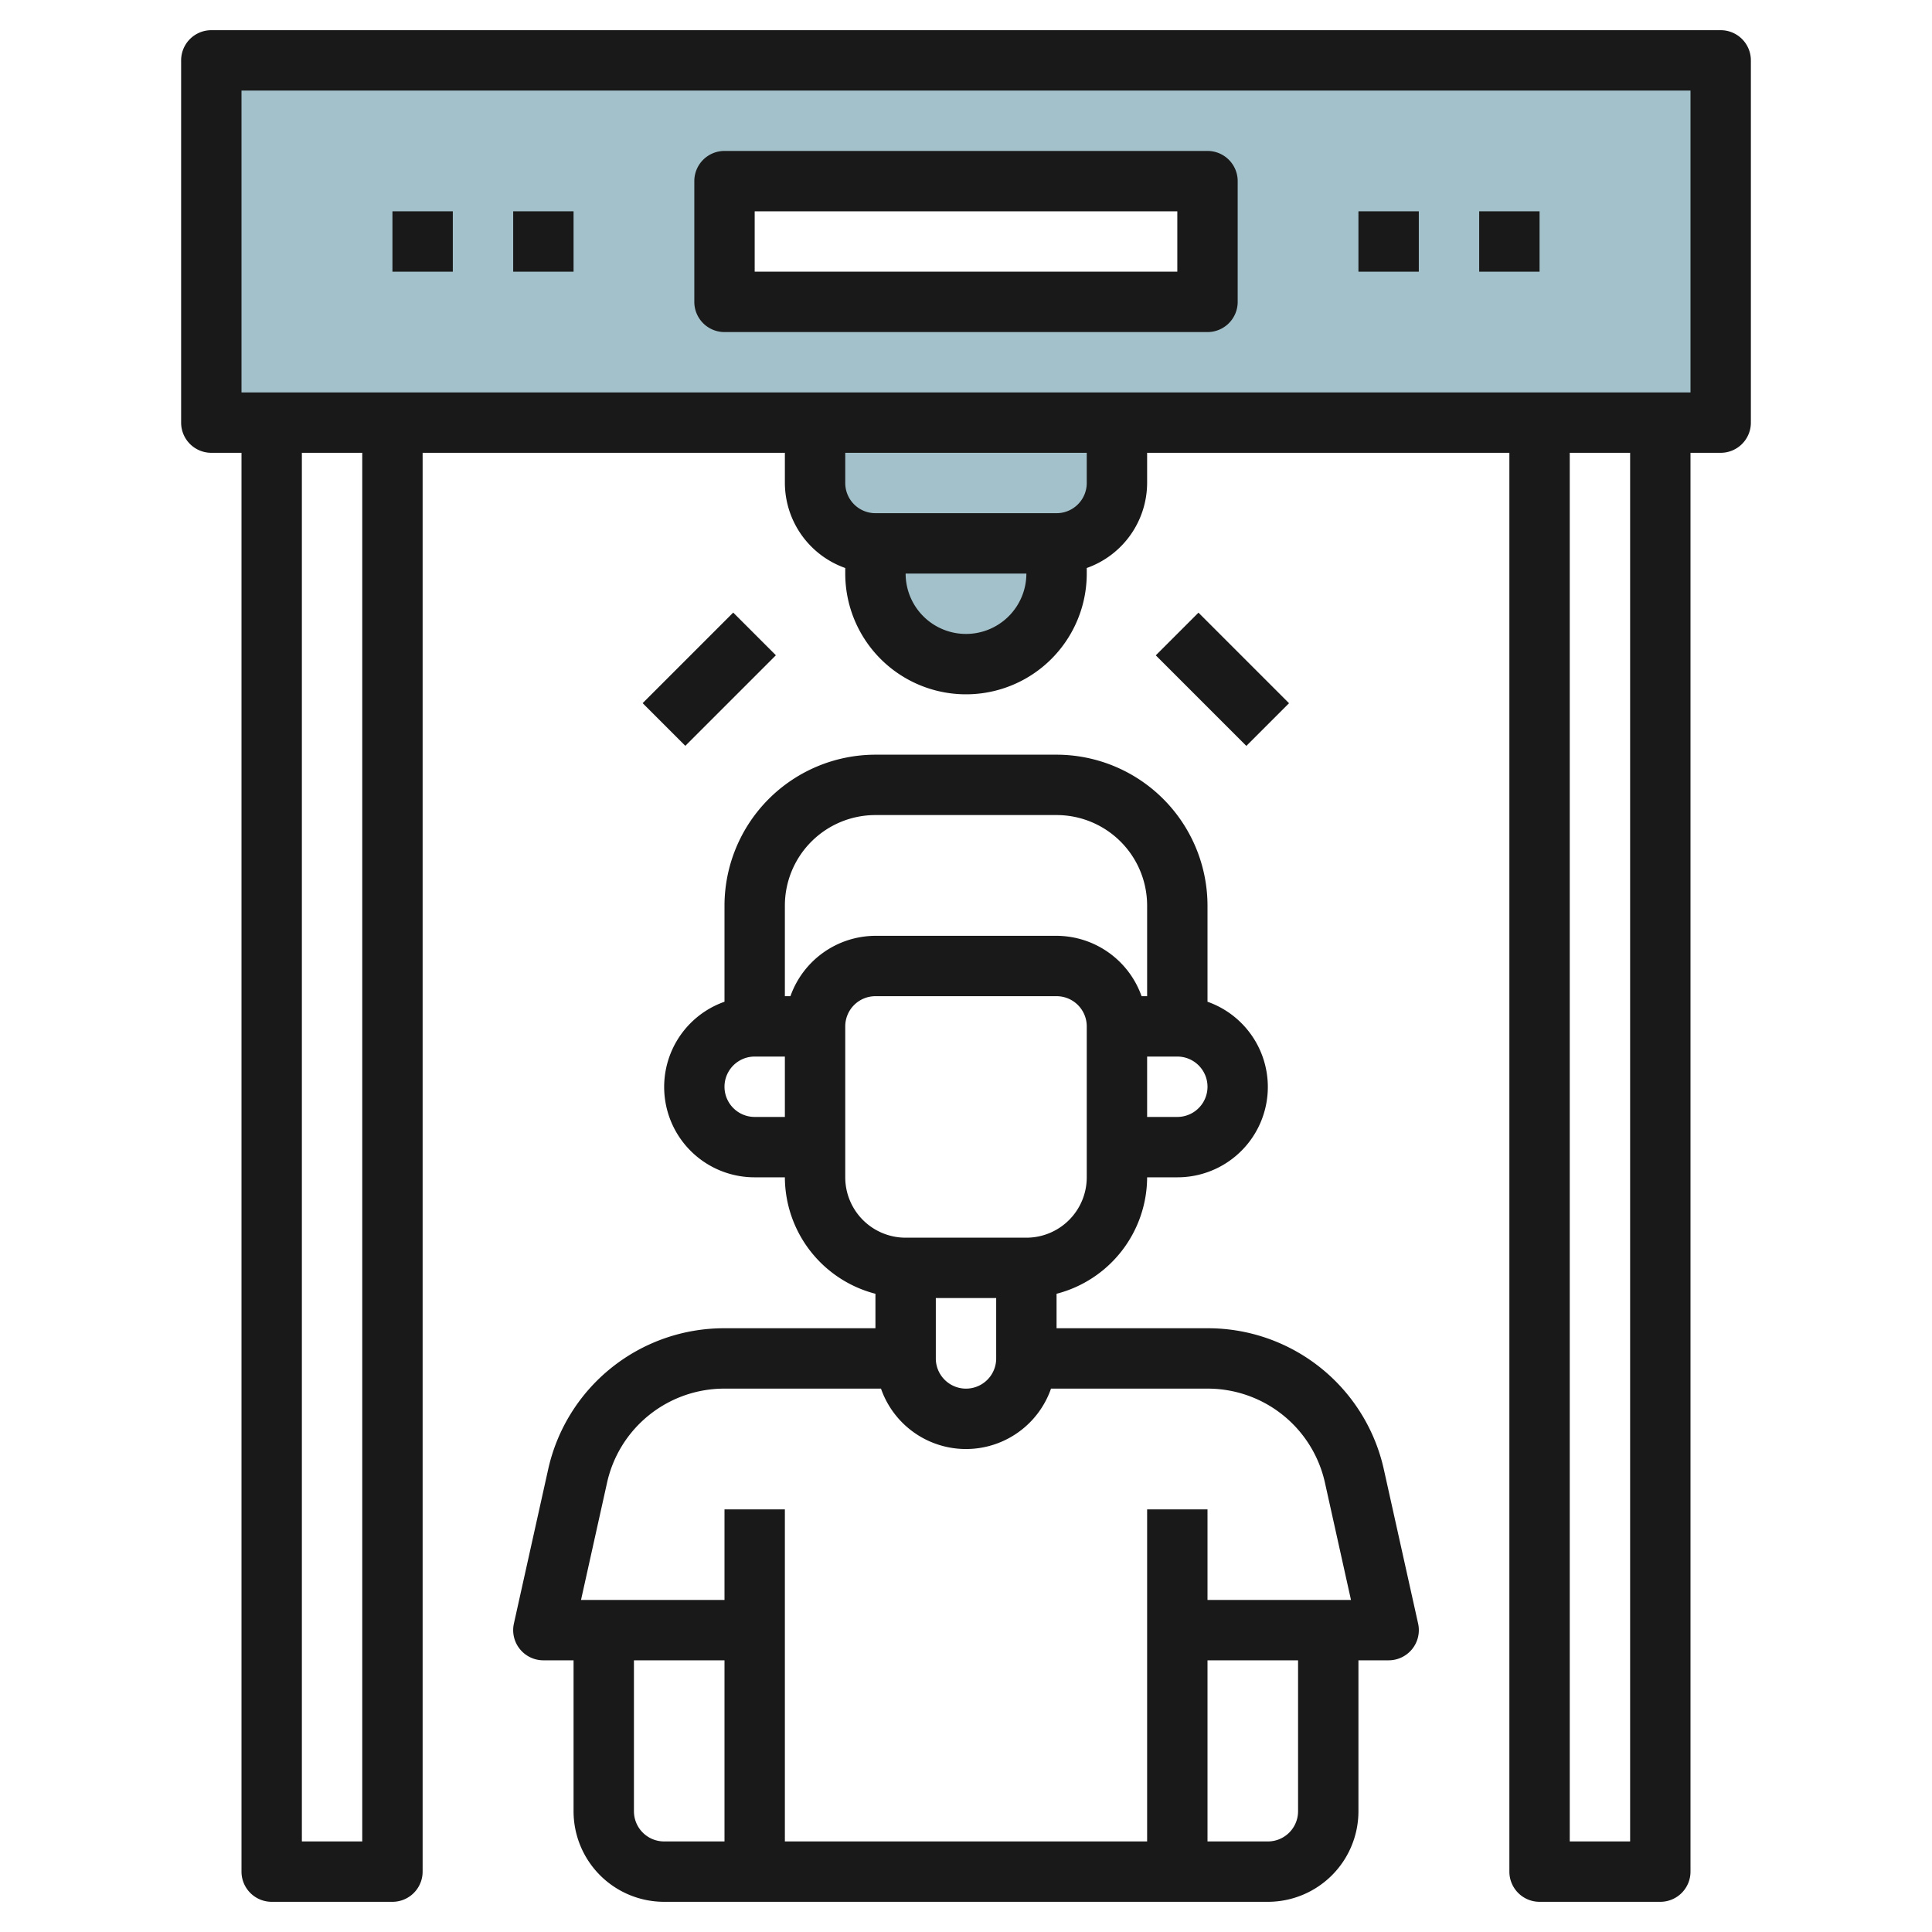 <svg height="512" viewBox="0 0 64 64" width="512" xmlns="http://www.w3.org/2000/svg"><g id="Layer_30" data-name="Layer 30"><path d="m7 2v12h50v-12zm33 8h-16v-4h16z" fill="#a3c1ca"/><path d="m27 14v2a2 2 0 0 0 2 2h6a2 2 0 0 0 2-2v-2" fill="#a3c1ca"/><path d="m29 18v1a3 3 0 0 0 3 3 3 3 0 0 0 3-3v-1" fill="#a3c1ca"/><g fill="#191919"><path d="m39.989 44h-4.989v-1.142a4 4 0 0 0 3-3.858h1a2.993 2.993 0 0 0 1-5.816v-3.184a5.006 5.006 0 0 0 -5-5h-6a5.006 5.006 0 0 0 -5 5v3.184a2.993 2.993 0 0 0 1 5.816h1a4 4 0 0 0 3 3.858v1.142h-4.989a5.968 5.968 0 0 0 -5.858 4.7l-1.13 5.085a1 1 0 0 0 .977 1.215h1v5a3 3 0 0 0 3 3h20a3 3 0 0 0 3-3v-5h1a1 1 0 0 0 .977-1.217l-1.13-5.083a5.968 5.968 0 0 0 -5.858-4.7zm-8.989-1h2v2a1 1 0 0 1 -2 0zm8-6h-1v-2h1a1 1 0 0 1 0 2zm-14 0a1 1 0 0 1 0-2h1v2zm1.184-4h-.184v-3a3 3 0 0 1 3-3h6a3 3 0 0 1 3 3v3h-.184a3 3 0 0 0 -2.816-2h-6a3 3 0 0 0 -2.816 2zm1.816 6v-5a1 1 0 0 1 1-1h6a1 1 0 0 1 1 1v5a2 2 0 0 1 -2 2h-4a2 2 0 0 1 -2-2zm-7 21v-5h3v6h-2a1 1 0 0 1 -1-1zm17-10v11h-12v-11h-2v3h-4.753l.859-3.868a3.978 3.978 0 0 1 3.905-3.132h5.173a2.982 2.982 0 0 0 5.632 0h5.173a3.978 3.978 0 0 1 3.905 3.132l.859 3.868h-4.753v-3zm5 10a1 1 0 0 1 -1 1h-2v-6h3z"/><path d="m57 1h-50a1 1 0 0 0 -1 1v12a1 1 0 0 0 1 1h1v47a1 1 0 0 0 1 1h4a1 1 0 0 0 1-1v-47h12v1a3 3 0 0 0 2 2.816v.184a4 4 0 0 0 8 0v-.184a3 3 0 0 0 2-2.816v-1h12v47a1 1 0 0 0 1 1h4a1 1 0 0 0 1-1v-47h1a1 1 0 0 0 1-1v-12a1 1 0 0 0 -1-1zm-45 60h-2v-46h2zm20-40a2 2 0 0 1 -2-2h4a2 2 0 0 1 -2 2zm4-5a1 1 0 0 1 -1 1h-6a1 1 0 0 1 -1-1v-1h8zm18 45h-2v-46h2zm2-48h-48v-10h48z"/><path d="m24 11h16a1 1 0 0 0 1-1v-4a1 1 0 0 0 -1-1h-16a1 1 0 0 0 -1 1v4a1 1 0 0 0 1 1zm1-4h14v2h-14z"/><path d="m45 7h2v2h-2z"/><path d="m49 7h2v2h-2z"/><path d="m13 7h2v2h-2z"/><path d="m17 7h2v2h-2z"/><path d="m21.379 21.5h4.243v2h-4.243z" transform="matrix(.707 -.707 .707 .707 -9.027 23.207)"/><path d="m39.5 20.379h2v4.243h-2z" transform="matrix(.707 -.707 .707 .707 -4.048 35.228)"/></g></g></svg>